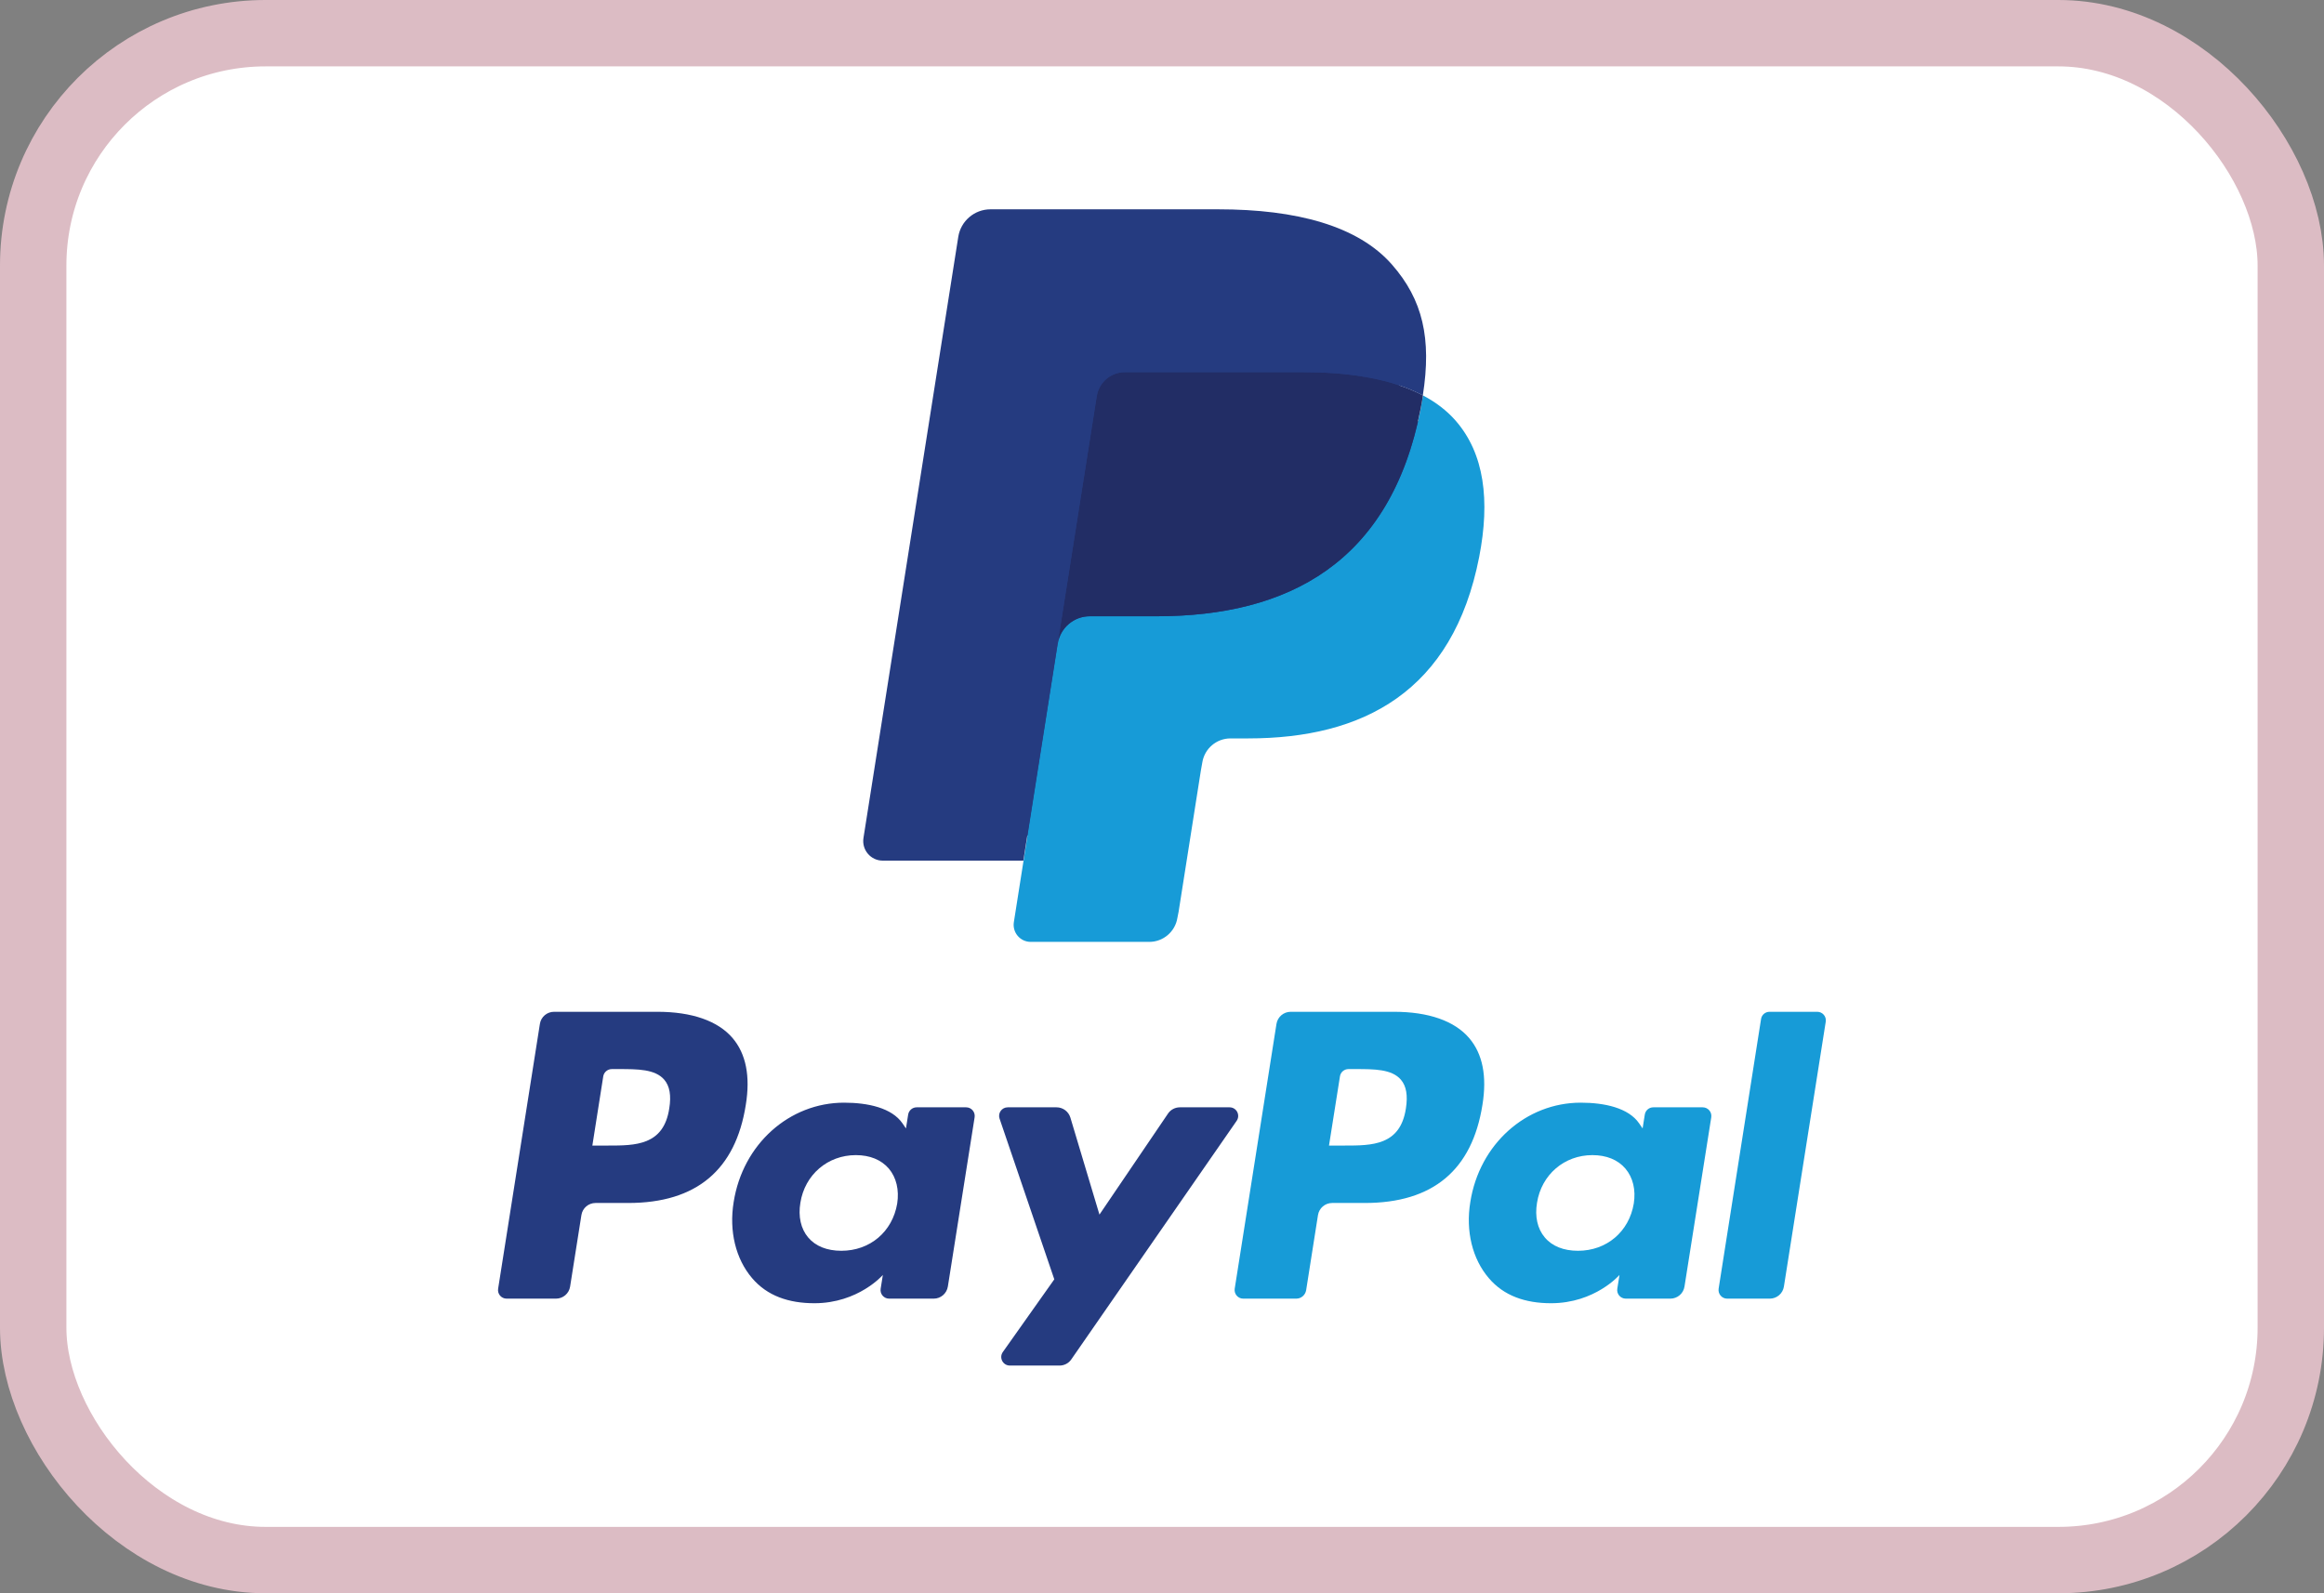 <svg width="35" height="24" viewBox="0 0 35 24" fill="none" xmlns="http://www.w3.org/2000/svg">
<rect x="0" y="0" width="35" height="24" fill="#808080" stroke="none"/>
<rect x="0.5" y="0.5" width="34" height="23" rx="3.5" fill="white" stroke="#DCBCC4"/>
<path fill-rule="evenodd" clip-rule="evenodd" d="M9.9 15.241H8.344C8.238 15.241 8.147 15.318 8.131 15.423L7.502 19.412C7.489 19.491 7.55 19.562 7.63 19.562H8.373C8.479 19.562 8.57 19.485 8.586 19.38L8.756 18.304C8.772 18.198 8.863 18.121 8.969 18.121H9.462C10.486 18.121 11.078 17.625 11.232 16.642C11.302 16.212 11.235 15.875 11.034 15.638C10.813 15.378 10.421 15.241 9.9 15.241ZM10.079 16.698C9.994 17.256 9.568 17.256 9.156 17.256H8.921L9.085 16.214C9.095 16.151 9.15 16.104 9.214 16.104H9.321C9.602 16.104 9.867 16.104 10.004 16.264C10.086 16.36 10.111 16.502 10.079 16.698ZM14.55 16.68H13.805C13.742 16.68 13.687 16.726 13.677 16.79L13.644 16.998L13.592 16.922C13.431 16.688 13.071 16.61 12.712 16.61C11.889 16.61 11.186 17.233 11.049 18.108C10.978 18.544 11.079 18.962 11.326 19.252C11.553 19.52 11.878 19.631 12.265 19.631C12.928 19.631 13.296 19.205 13.296 19.205L13.263 19.412C13.25 19.491 13.311 19.562 13.39 19.562H14.062C14.168 19.562 14.258 19.485 14.275 19.379L14.678 16.83C14.69 16.751 14.63 16.68 14.55 16.68ZM13.512 18.13C13.44 18.555 13.102 18.841 12.671 18.841C12.455 18.841 12.282 18.772 12.171 18.64C12.061 18.51 12.019 18.324 12.054 18.117C12.121 17.695 12.465 17.4 12.889 17.4C13.1 17.4 13.272 17.47 13.386 17.603C13.499 17.737 13.544 17.924 13.512 18.13ZM17.769 16.68H18.518C18.622 16.68 18.684 16.797 18.624 16.884L16.134 20.477C16.094 20.536 16.027 20.57 15.957 20.57H15.209C15.104 20.57 15.042 20.452 15.103 20.366L15.878 19.271L15.054 16.851C15.025 16.767 15.087 16.68 15.177 16.68H15.912C16.008 16.68 16.092 16.743 16.12 16.834L16.558 18.296L17.59 16.775C17.63 16.715 17.698 16.68 17.769 16.68Z" fill="#253B80"/>
<path fill-rule="evenodd" clip-rule="evenodd" d="M25.883 19.412L26.522 15.35C26.531 15.287 26.586 15.241 26.649 15.241H27.368C27.448 15.241 27.509 15.312 27.496 15.391L26.866 19.38C26.85 19.485 26.759 19.562 26.653 19.562H26.011C25.932 19.562 25.871 19.491 25.883 19.412ZM20.994 15.241H19.438C19.332 15.241 19.241 15.318 19.224 15.423L18.595 19.412C18.583 19.491 18.644 19.562 18.723 19.562H19.522C19.596 19.562 19.659 19.508 19.671 19.434L19.849 18.304C19.866 18.198 19.956 18.121 20.063 18.121H20.555C21.58 18.121 22.171 17.625 22.326 16.642C22.396 16.212 22.329 15.875 22.127 15.638C21.906 15.378 21.514 15.241 20.994 15.241ZM21.173 16.698C21.088 17.256 20.662 17.256 20.249 17.256H20.015L20.18 16.214C20.189 16.151 20.244 16.104 20.308 16.104H20.415C20.696 16.104 20.961 16.104 21.098 16.264C21.18 16.36 21.204 16.502 21.173 16.698ZM25.643 16.68H24.899C24.835 16.68 24.781 16.726 24.771 16.79L24.738 16.998L24.686 16.922C24.525 16.688 24.165 16.61 23.806 16.61C22.983 16.61 22.28 17.233 22.143 18.108C22.072 18.544 22.173 18.962 22.421 19.252C22.648 19.52 22.973 19.631 23.359 19.631C24.022 19.631 24.39 19.205 24.39 19.205L24.357 19.412C24.344 19.491 24.405 19.562 24.485 19.562H25.156C25.262 19.562 25.353 19.485 25.369 19.379L25.772 16.83C25.784 16.751 25.723 16.68 25.643 16.68ZM24.605 18.13C24.534 18.555 24.195 18.841 23.765 18.841C23.549 18.841 23.375 18.772 23.265 18.64C23.154 18.51 23.113 18.324 23.148 18.117C23.215 17.695 23.558 17.4 23.982 17.4C24.194 17.4 24.366 17.47 24.479 17.603C24.593 17.737 24.638 17.924 24.605 18.13Z" fill="#179BD7"/>
<path d="M15.66 13.814L15.851 12.599L15.425 12.589H13.391L14.804 3.625C14.809 3.598 14.823 3.573 14.844 3.555C14.865 3.537 14.891 3.527 14.919 3.527H18.349C19.488 3.527 20.274 3.764 20.684 4.232C20.876 4.451 20.999 4.681 21.058 4.933C21.12 5.198 21.121 5.514 21.061 5.9L21.056 5.928V6.175L21.249 6.284C21.411 6.37 21.539 6.469 21.638 6.581C21.803 6.769 21.909 7.007 21.954 7.29C22 7.581 21.985 7.926 21.909 8.318C21.821 8.769 21.679 9.161 21.488 9.482C21.311 9.778 21.087 10.023 20.82 10.213C20.566 10.394 20.264 10.531 19.922 10.619C19.59 10.705 19.212 10.749 18.798 10.749H18.531C18.34 10.749 18.155 10.818 18.009 10.941C17.864 11.067 17.767 11.238 17.737 11.426L17.717 11.536L17.379 13.677L17.364 13.755C17.36 13.78 17.353 13.793 17.343 13.801C17.334 13.809 17.32 13.814 17.308 13.814H15.66Z" fill="#253B80"/>
<path d="M21.431 5.957C21.421 6.022 21.409 6.089 21.396 6.158C20.943 8.48 19.396 9.283 17.419 9.283H16.413C16.171 9.283 15.968 9.458 15.93 9.696L15.415 12.964L15.269 13.89C15.244 14.047 15.365 14.188 15.523 14.188H17.308C17.519 14.188 17.699 14.034 17.732 13.826L17.75 13.735L18.086 11.603L18.107 11.486C18.14 11.277 18.32 11.123 18.531 11.123H18.798C20.527 11.123 21.881 10.421 22.277 8.389C22.442 7.54 22.357 6.832 21.919 6.333C21.787 6.183 21.623 6.058 21.431 5.957Z" fill="#179BD7"/>
<path d="M20.957 5.768C20.888 5.748 20.817 5.73 20.744 5.713C20.67 5.697 20.595 5.683 20.517 5.671C20.246 5.627 19.949 5.606 19.63 5.606H16.942C16.876 5.606 16.813 5.621 16.756 5.648C16.633 5.707 16.54 5.825 16.518 5.969L15.946 9.591L15.93 9.697C15.967 9.458 16.171 9.283 16.413 9.283H17.419C19.396 9.283 20.943 8.48 21.395 6.158C21.409 6.089 21.42 6.022 21.43 5.957C21.316 5.896 21.192 5.844 21.059 5.8C21.026 5.789 20.992 5.778 20.957 5.768Z" fill="#222D65"/>
<path d="M16.516 5.968C16.538 5.825 16.63 5.707 16.754 5.648C16.811 5.621 16.873 5.606 16.939 5.606H19.628C19.946 5.606 20.244 5.627 20.515 5.671C20.593 5.683 20.668 5.698 20.741 5.714C20.814 5.73 20.886 5.748 20.955 5.768C20.989 5.779 21.023 5.789 21.056 5.8C21.19 5.844 21.314 5.896 21.428 5.957C21.563 5.099 21.427 4.514 20.963 3.985C20.452 3.403 19.528 3.153 18.347 3.153H14.917C14.675 3.153 14.47 3.329 14.432 3.567L13.004 12.623C12.976 12.803 13.114 12.964 13.294 12.964H15.412L15.944 9.591L16.516 5.968Z" fill="#253B80"/>
</svg>
